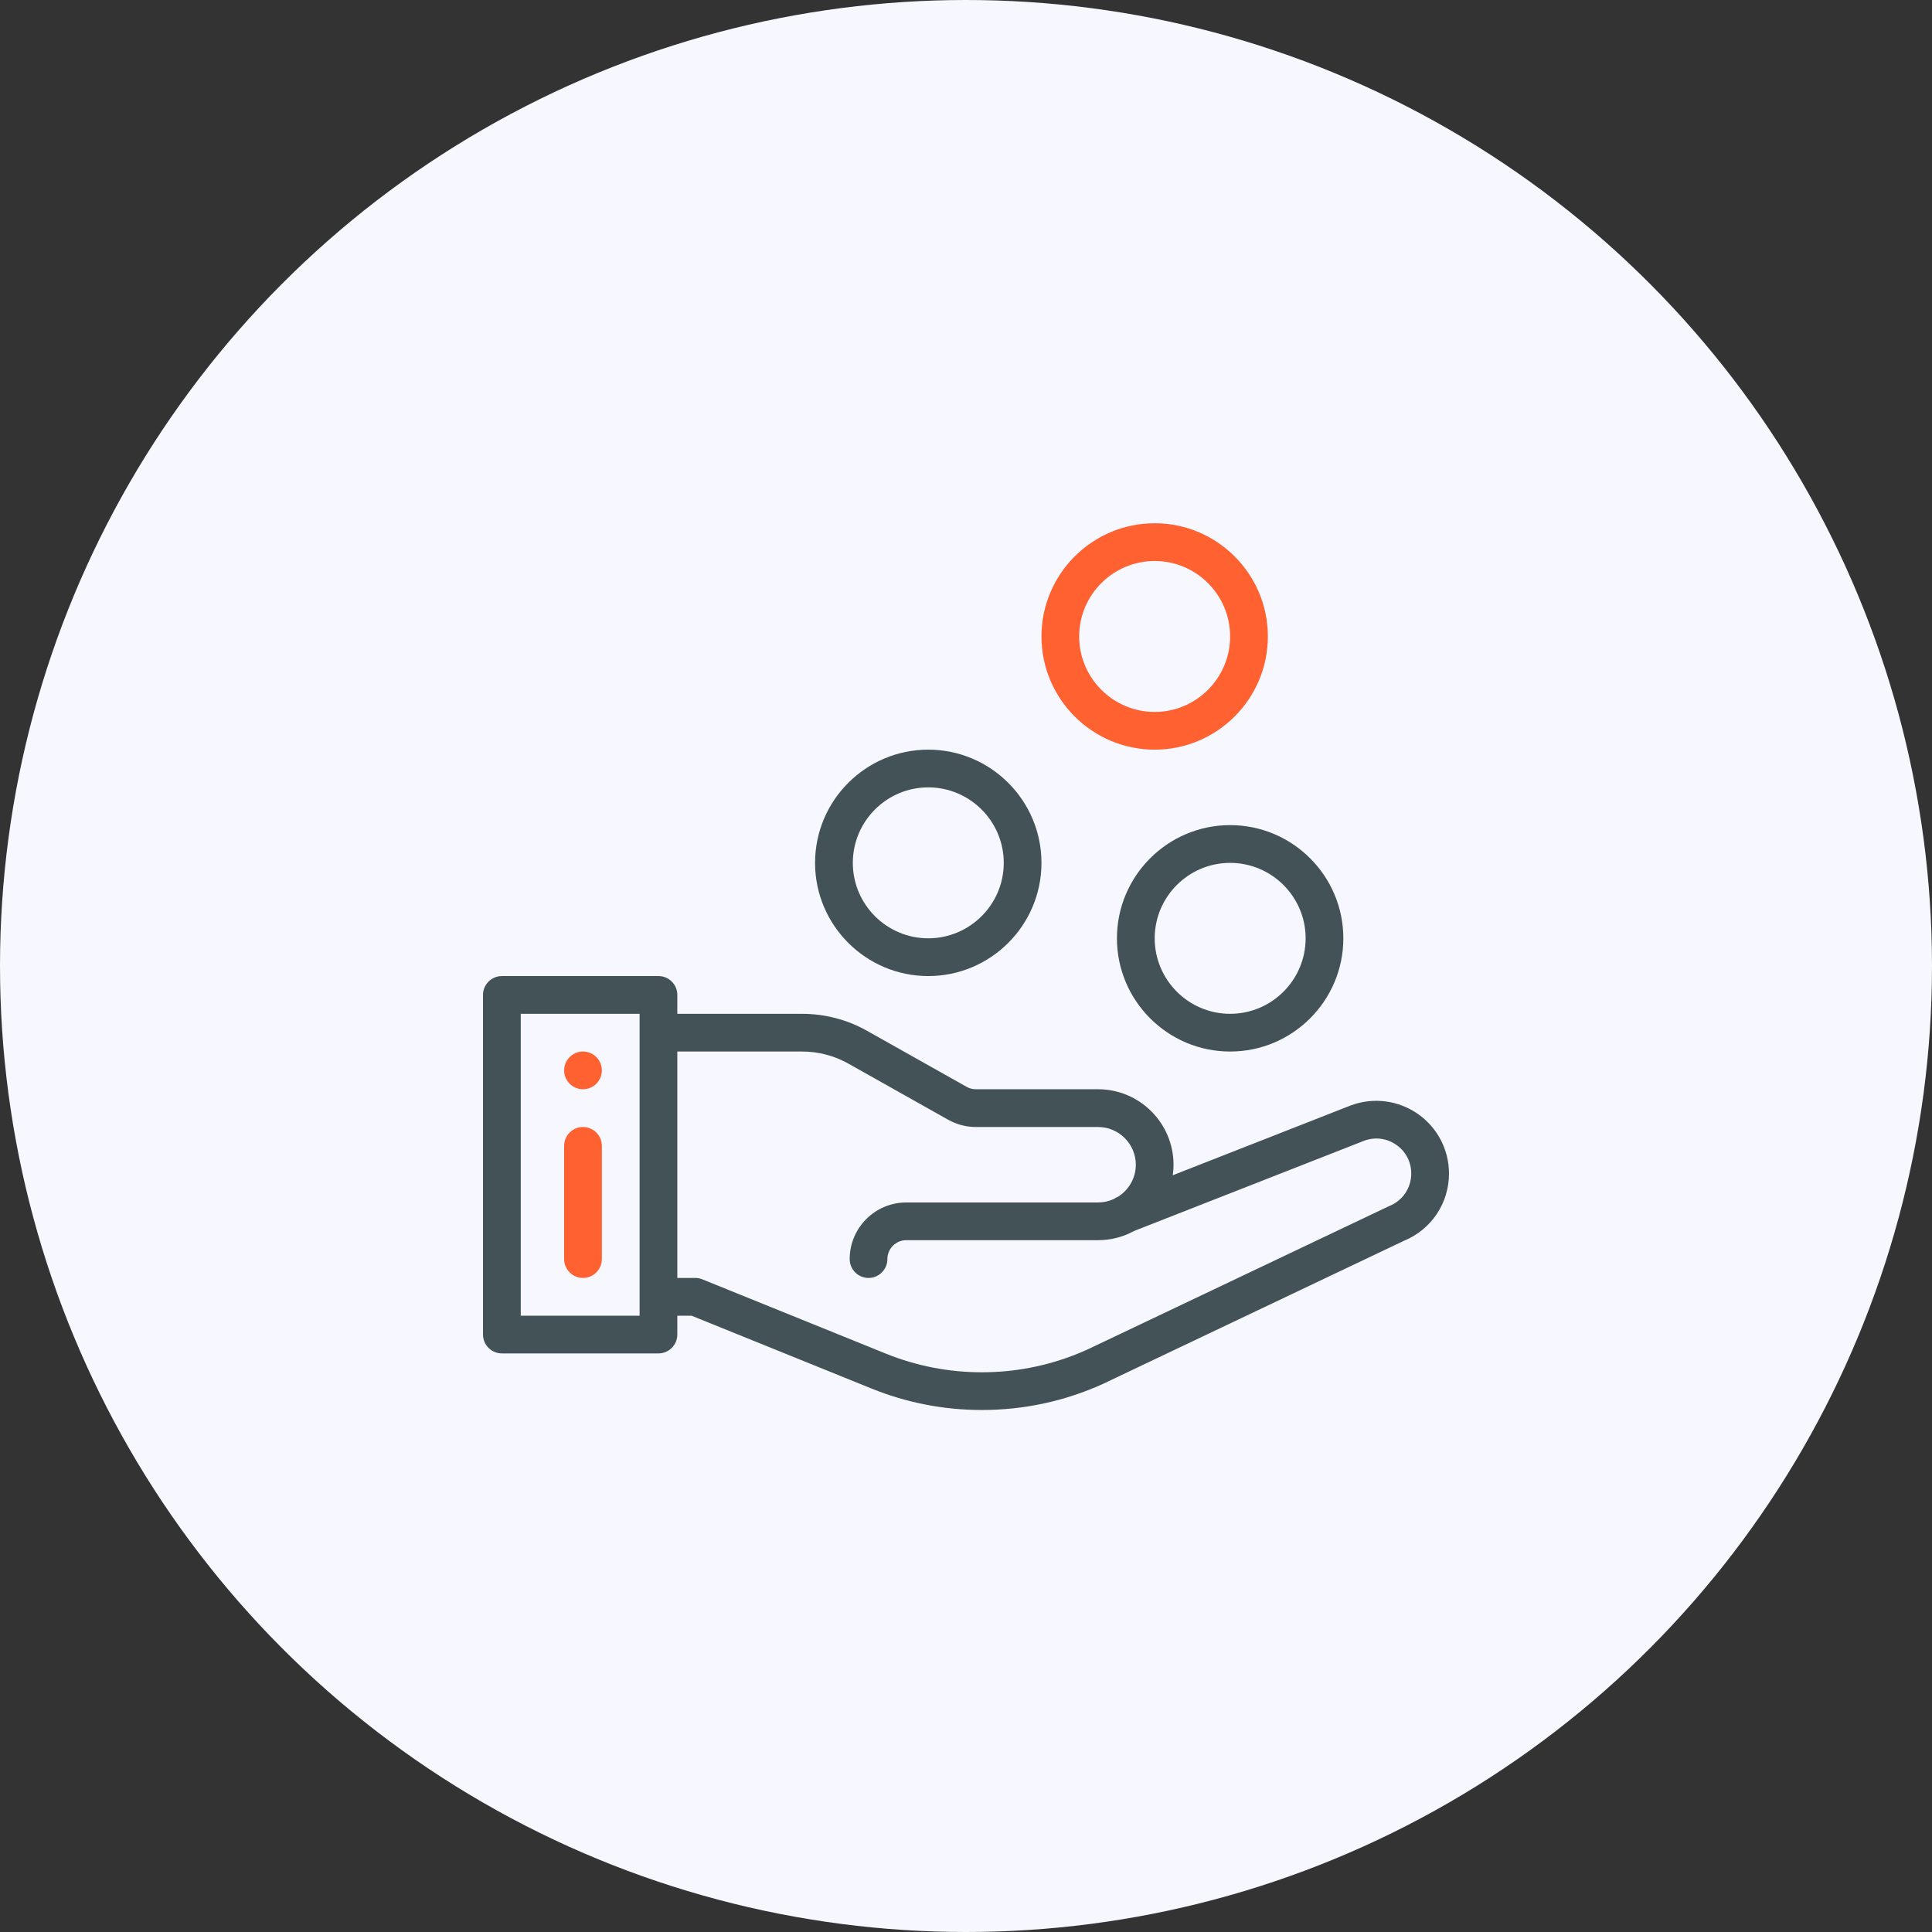 <?xml version="1.0" encoding="UTF-8"?>
<svg width="48px" height="48px" viewBox="0 0 48 48" version="1.1" xmlns="http://www.w3.org/2000/svg" xmlns:xlink="http://www.w3.org/1999/xlink">
    <rect x="0" y="0" width="48" height="48" fill="#333333" stroke="none"/>
    <!-- Generator: Sketch 51.3 (57544) - http://www.bohemiancoding.com/sketch -->
    <title>about_2</title>
    <desc>Created with Sketch.</desc>
    <defs></defs>
    <g id="Page-2" stroke="none" stroke-width="1" fill="none" fill-rule="evenodd">
        <g id="Apple-TV-Copy-4" transform="translate(-512, -4151)" fill-rule="nonzero">
            <g id="about_2" transform="translate(512, 4151)">
                <circle id="Oval-3-Copy-15" fill="#F6F7FF" cx="24" cy="24" r="24"></circle>
                <g id="004-loan" transform="translate(12, 13)">
                    <path d="M2.484,13.125 C2.226,13.125 2.016,13.335 2.016,13.594 C2.016,13.852 2.226,14.062 2.484,14.062 C2.743,14.062 2.953,13.852 2.953,13.594 C2.953,13.335 2.743,13.125 2.484,13.125 Z" id="Shape" fill="#FF6131"></path>
                    <path d="M23.231,14.678 C22.75,14.34 22.132,14.257 21.579,14.457 C21.575,14.458 21.571,14.46 21.567,14.461 L17.137,16.199 C17.15,16.113 17.156,16.026 17.156,15.938 C17.156,14.904 16.315,14.062 15.281,14.062 L12.246,14.062 C12.165,14.062 12.086,14.042 12.016,14.002 L9.539,12.609 C9.049,12.333 8.493,12.188 7.93,12.188 L4.828,12.188 L4.828,11.719 C4.828,11.46 4.618,11.25 4.359,11.25 L0.469,11.25 C0.21,11.25 0,11.46 0,11.719 L0,20.156 C0,20.415 0.21,20.625 0.469,20.625 L4.359,20.625 C4.618,20.625 4.828,20.415 4.828,20.156 L4.828,19.688 L5.181,19.688 L9.653,21.498 C10.528,21.852 11.45,22.031 12.393,22.031 C13.444,22.031 14.462,21.811 15.418,21.376 C15.42,21.374 15.422,21.373 15.425,21.372 L22.879,17.828 C23.56,17.549 24,16.894 24,16.156 C24,15.568 23.713,15.016 23.231,14.678 Z M3.891,19.688 L0.938,19.688 L0.938,12.188 L3.891,12.188 L3.891,19.688 Z M22.516,16.964 C22.506,16.968 22.497,16.971 22.489,16.976 L15.026,20.524 C14.194,20.902 13.308,21.094 12.393,21.094 C11.571,21.094 10.767,20.937 10.005,20.629 L5.448,18.784 C5.392,18.762 5.332,18.75 5.272,18.75 L4.828,18.75 L4.828,13.125 L7.93,13.125 C8.332,13.125 8.729,13.229 9.079,13.426 L11.556,14.819 C11.766,14.937 12.004,15 12.246,15 L15.281,15 C15.798,15 16.219,15.421 16.219,15.938 C16.219,16.262 16.049,16.564 15.772,16.735 L15.769,16.736 C15.733,16.75 15.701,16.769 15.671,16.79 C15.55,16.845 15.417,16.875 15.281,16.875 L10.516,16.875 C9.741,16.875 9.11,17.506 9.11,18.281 C9.11,18.54 9.32,18.75 9.578,18.75 C9.837,18.75 10.047,18.54 10.047,18.281 C10.047,18.023 10.257,17.812 10.516,17.812 L15.281,17.812 C15.596,17.812 15.905,17.733 16.177,17.583 L21.903,15.337 C22.172,15.242 22.459,15.281 22.693,15.445 C22.928,15.61 23.062,15.869 23.062,16.156 C23.062,16.514 22.848,16.831 22.516,16.964 Z" id="Shape" fill="#435256"></path>
                    <path d="M2.484,15 C2.225,15 2.016,15.21 2.016,15.469 L2.016,18.281 C2.016,18.54 2.225,18.75 2.484,18.75 C2.743,18.75 2.953,18.54 2.953,18.281 L2.953,15.469 C2.953,15.21 2.743,15 2.484,15 Z" id="Shape" fill="#FF6131"></path>
                    <path d="M18.562,7.5 C17.012,7.5 15.75,8.762 15.75,10.312 C15.75,11.863 17.012,13.125 18.562,13.125 C20.113,13.125 21.375,11.863 21.375,10.312 C21.375,8.762 20.113,7.5 18.562,7.5 Z M18.562,12.188 C17.529,12.188 16.688,11.346 16.688,10.312 C16.688,9.279 17.529,8.438 18.562,8.438 C19.596,8.438 20.438,9.279 20.438,10.312 C20.438,11.346 19.596,12.188 18.562,12.188 Z" id="Shape" fill="#435256"></path>
                    <path d="M16.688,0 C15.137,0 13.875,1.262 13.875,2.812 C13.875,4.363 15.137,5.625 16.688,5.625 C18.238,5.625 19.5,4.363 19.5,2.812 C19.5,1.262 18.238,0 16.688,0 Z M16.688,4.688 C15.654,4.688 14.812,3.846 14.812,2.812 C14.812,1.779 15.654,0.938 16.688,0.938 C17.721,0.938 18.562,1.779 18.562,2.812 C18.562,3.846 17.721,4.688 16.688,4.688 Z" id="Shape" fill="#FF6131"></path>
                    <path d="M11.062,5.625 C9.512,5.625 8.25,6.887 8.25,8.438 C8.25,9.988 9.512,11.25 11.062,11.25 C12.613,11.25 13.875,9.988 13.875,8.438 C13.875,6.887 12.613,5.625 11.062,5.625 Z M11.062,10.312 C10.029,10.312 9.188,9.471 9.188,8.438 C9.188,7.404 10.029,6.562 11.062,6.562 C12.096,6.562 12.938,7.404 12.938,8.438 C12.938,9.471 12.096,10.312 11.062,10.312 Z" id="Shape" fill="#435256"></path>
                </g>
            </g>
        </g>
    </g>
</svg>
